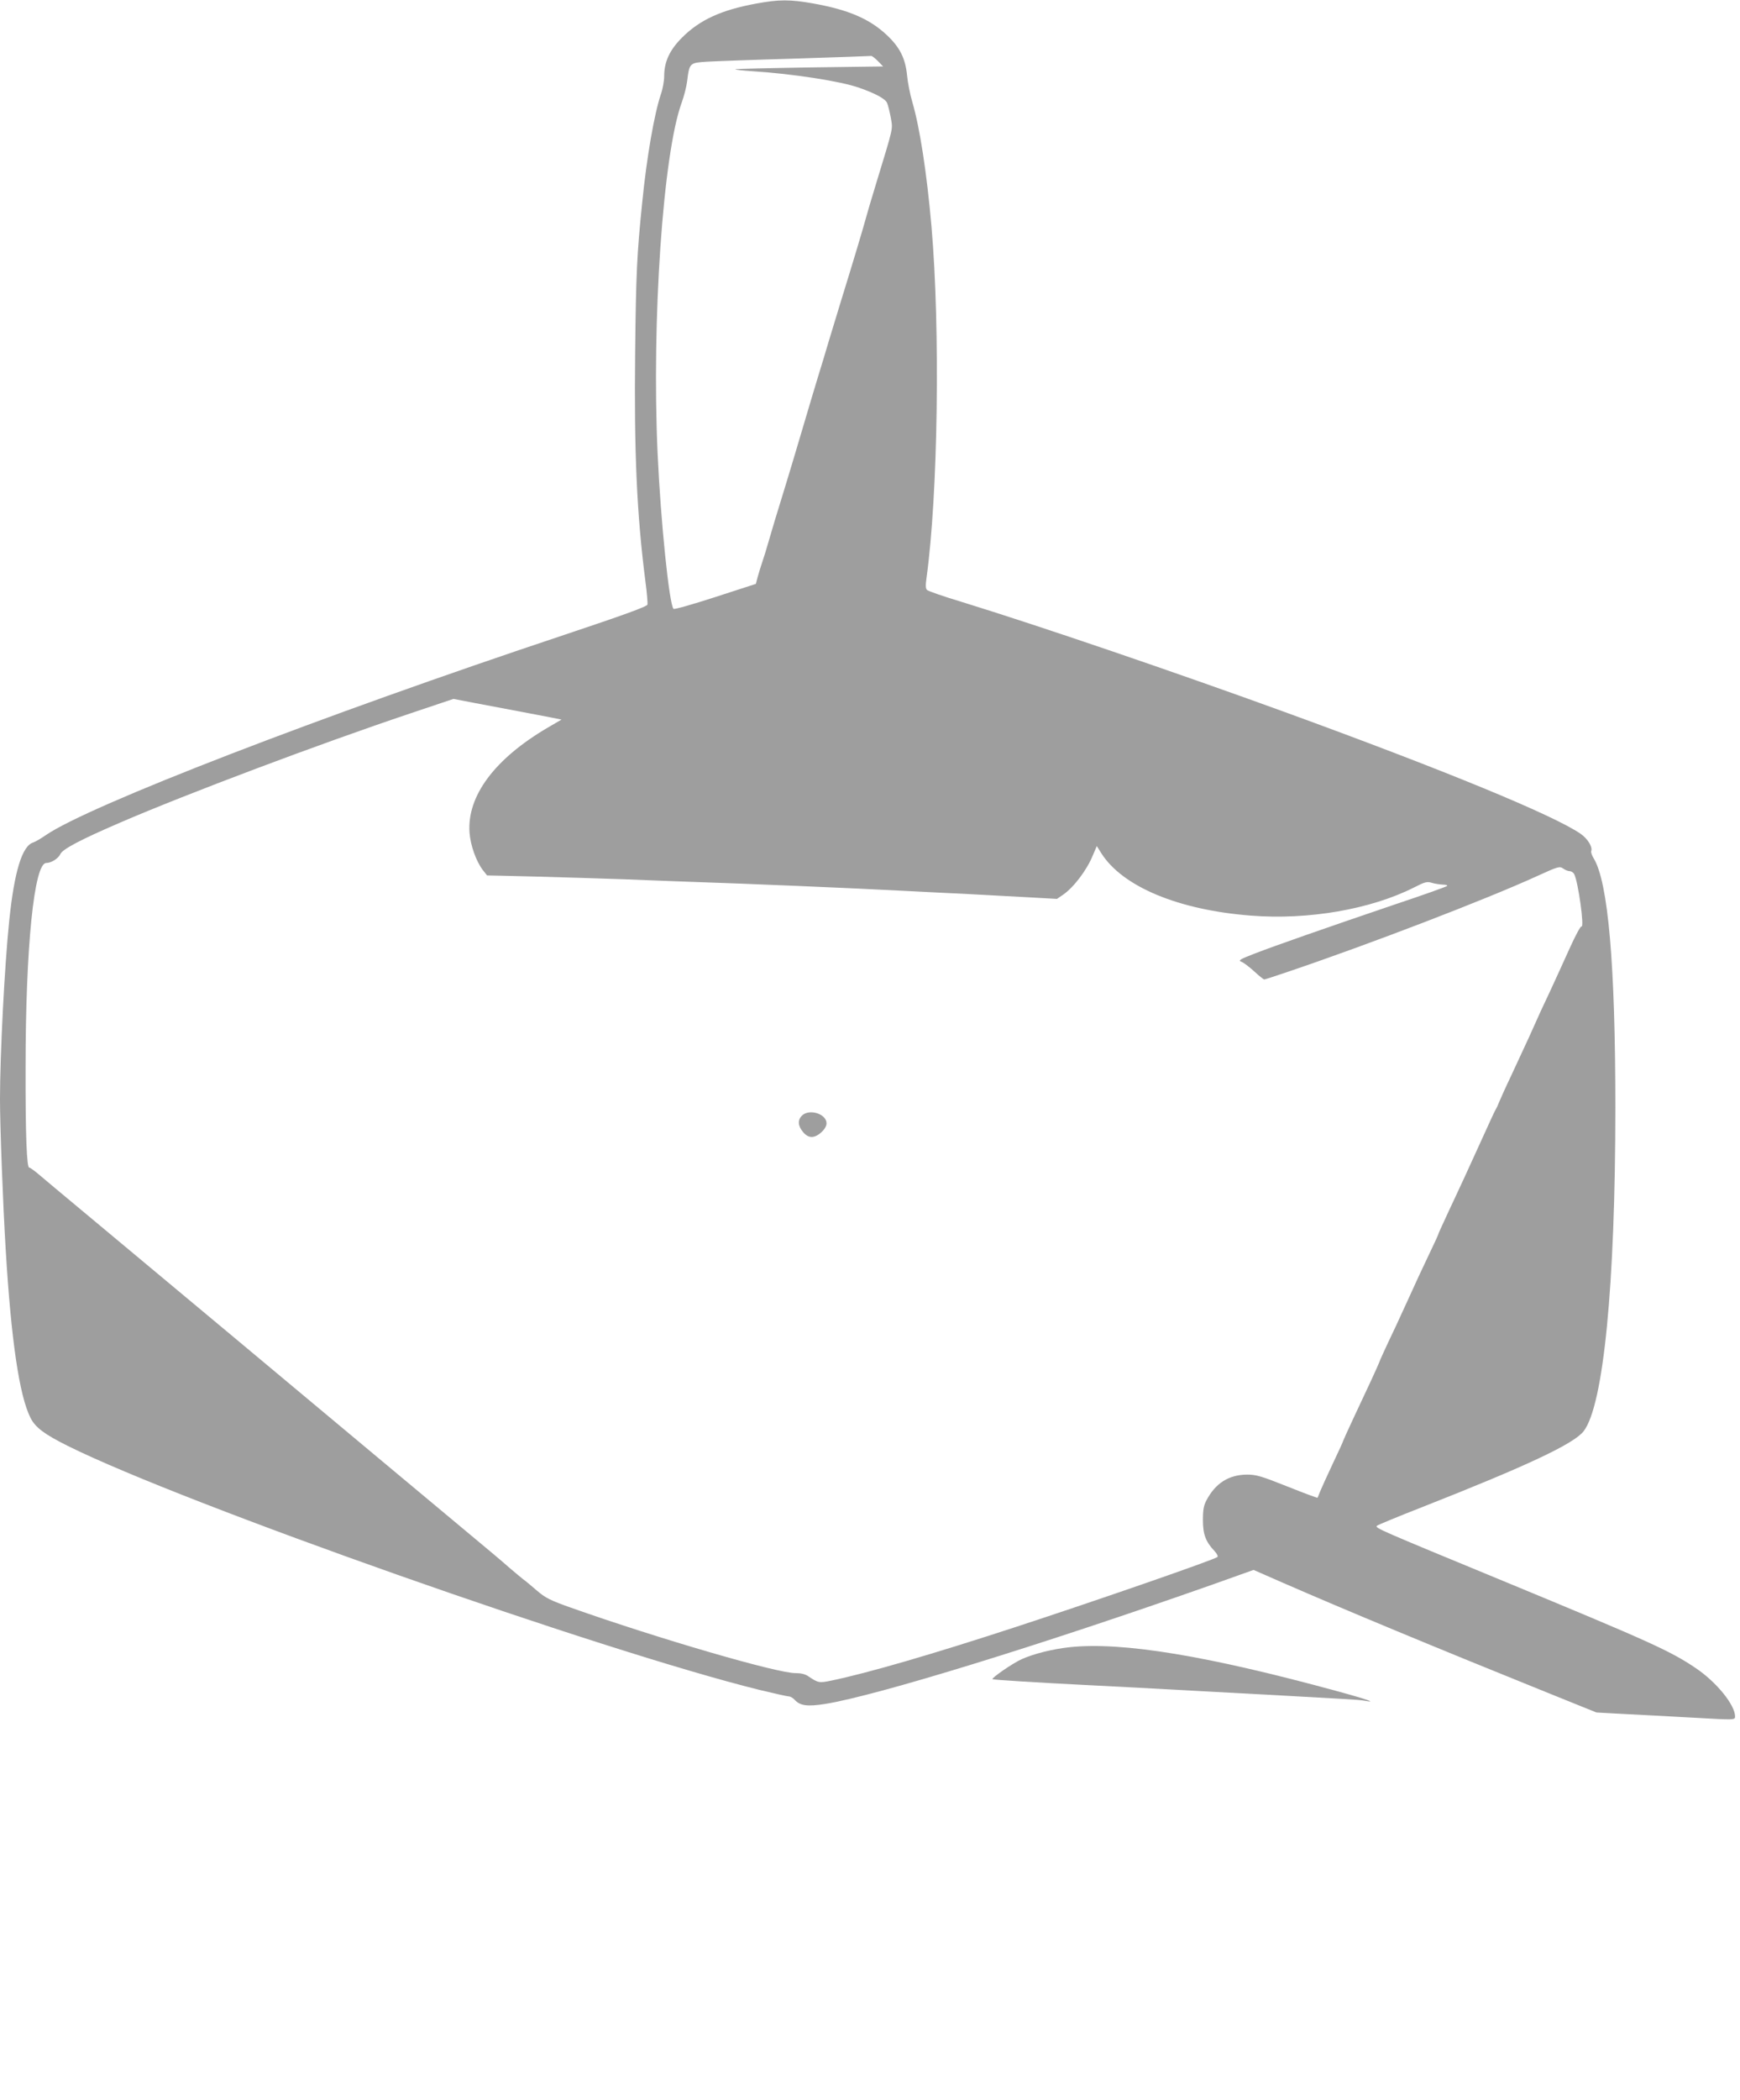 <?xml version="1.0" standalone="no"?>
<!DOCTYPE svg PUBLIC "-//W3C//DTD SVG 20010904//EN"
 "http://www.w3.org/TR/2001/REC-SVG-20010904/DTD/svg10.dtd">
<svg version="1.0" xmlns="http://www.w3.org/2000/svg"
 width="1061pt" height="1280pt" viewBox="0 0 1061 1280"
 preserveAspectRatio="xMidYMid meet">
<g transform="translate(0,1280) scale(0.1,-0.1)"
fill="#9e9e9e" stroke="none">
<path d="M4610 12778 c-212 -39 -343 -99 -451 -207 -76 -76 -109 -148 -109
-235 0 -29 -9 -79 -20 -110 -40 -118 -87 -386 -114 -661 -32 -311 -38 -433
-43 -910 -7 -610 10 -991 63 -1402 9 -67 14 -130 12 -138 -2 -12 -143 -63
-508 -185 -1481 -493 -2898 -1040 -3160 -1220 -30 -21 -65 -41 -77 -45 -68
-20 -116 -177 -147 -480 -28 -270 -56 -814 -56 -1085 0 -162 18 -642 35 -920
33 -548 83 -888 151 -1022 30 -59 83 -99 229 -172 714 -354 3251 -1248 4219
-1487 88 -21 167 -39 176 -39 9 0 25 -9 35 -20 34 -37 76 -43 186 -26 313 50
1317 359 2369 730 l244 87 171 -75 c380 -166 943 -400 1635 -679 l285 -115
110 -6 c61 -3 155 -8 210 -11 55 -3 180 -10 279 -15 244 -14 246 -14 246 8 0
70 -114 210 -239 294 -155 105 -281 162 -1171 530 -763 315 -787 325 -774 338
5 5 128 56 274 113 643 253 928 387 987 464 121 158 193 892 193 1973 0 872
-44 1374 -132 1518 -11 18 -18 38 -15 45 9 25 -22 75 -65 105 -168 115 -829
387 -1801 741 -665 242 -1501 527 -1972 672 -110 33 -205 66 -212 73 -9 8 -10
28 -3 76 70 508 84 1515 30 2140 -29 329 -71 600 -116 755 -15 50 -29 124 -33
166 -10 103 -44 171 -124 246 -106 99 -235 154 -449 192 -140 25 -209 25 -348
-1z m743 -350 l32 -33 -448 -6 c-246 -4 -450 -9 -453 -11 -2 -3 44 -8 103 -12
241 -15 541 -61 652 -101 98 -34 159 -67 170 -92 6 -13 16 -55 23 -91 12 -74
19 -44 -90 -402 -28 -91 -57 -190 -65 -220 -14 -52 -77 -263 -152 -505 -18
-60 -50 -164 -70 -230 -19 -66 -49 -163 -65 -215 -16 -52 -61 -203 -100 -335
-39 -132 -86 -289 -105 -350 -37 -118 -91 -298 -107 -355 -5 -19 -18 -60 -28
-90 -10 -30 -24 -74 -30 -97 l-11 -42 -247 -80 c-136 -44 -250 -77 -255 -72
-26 26 -78 529 -97 946 -37 812 33 1830 147 2140 14 38 29 97 33 130 14 112
15 112 122 119 51 3 296 12 543 19 248 8 454 15 458 16 5 0 23 -14 40 -31z
m-2458 -3913 c72 -14 191 -36 265 -50 74 -14 164 -31 199 -38 l65 -13 -84 -49
c-324 -190 -493 -417 -477 -640 6 -78 40 -174 81 -228 l26 -33 97 -2 c205 -4
792 -22 883 -27 52 -2 172 -7 265 -10 310 -10 983 -38 1300 -55 105 -5 285
-15 400 -20 116 -6 282 -15 370 -20 l160 -9 38 26 c65 45 145 151 181 240 l24
56 27 -43 c129 -204 470 -347 915 -381 348 -27 726 38 991 171 68 35 81 38
110 29 19 -6 49 -10 68 -11 18 0 29 -4 25 -8 -5 -5 -148 -56 -319 -113 -424
-144 -730 -251 -854 -299 -91 -35 -102 -42 -82 -50 13 -4 48 -31 78 -58 30
-28 58 -50 62 -50 4 0 72 22 151 49 490 166 1200 438 1517 583 125 57 133 59
155 44 12 -9 30 -16 40 -16 9 0 22 -8 27 -18 24 -45 64 -331 44 -319 -5 3 -38
-58 -73 -136 -35 -78 -87 -191 -115 -252 -56 -118 -58 -123 -133 -290 -28 -60
-77 -166 -109 -235 -33 -69 -65 -141 -73 -160 -7 -19 -17 -39 -21 -45 -4 -5
-39 -82 -79 -170 -40 -88 -87 -191 -105 -230 -18 -38 -47 -101 -65 -140 -18
-38 -48 -102 -66 -142 -19 -40 -34 -74 -34 -77 0 -2 -27 -62 -61 -132 -34 -71
-84 -178 -111 -239 -28 -60 -66 -144 -85 -185 -63 -132 -103 -220 -103 -224 0
-2 -21 -48 -46 -103 -25 -54 -75 -160 -110 -235 -35 -75 -64 -139 -64 -141 0
-3 -28 -65 -63 -138 -35 -74 -69 -150 -77 -169 -7 -19 -15 -37 -16 -39 -2 -2
-85 29 -185 69 -161 64 -189 72 -246 72 -110 -1 -191 -52 -246 -156 -17 -32
-22 -58 -22 -121 0 -87 17 -132 70 -188 15 -16 23 -32 19 -37 -17 -16 -741
-267 -1234 -428 -501 -164 -904 -281 -1123 -326 -72 -15 -78 -14 -140 28 -18
12 -44 18 -74 18 -107 -3 -841 211 -1372 399 -127 45 -154 59 -206 103 -33 29
-72 61 -86 71 -14 11 -52 43 -85 71 -32 29 -144 123 -249 210 -104 87 -341
284 -525 438 -351 294 -1435 1198 -1820 1519 -124 103 -247 206 -275 230 -27
23 -53 41 -56 40 -16 -5 -24 197 -23 612 0 731 52 1245 126 1245 31 0 73 27
86 54 13 30 121 87 362 191 405 175 1221 482 1770 666 146 49 265 89 265 89 0
0 59 -11 130 -25z"/>
<path d="M4890 6000 c-27 -27 -25 -62 6 -99 17 -21 35 -31 54 -31 37 0 90 49
90 83 0 58 -106 91 -150 47z"/>
<path d="M6522 2760 c-102 -11 -219 -40 -292 -73 -52 -23 -186 -115 -178 -122
4 -4 283 -21 558 -35 273 -14 337 -17 660 -35 151 -8 401 -22 555 -30 154 -9
323 -18 375 -21 52 -3 109 -7 125 -11 78 -14 1 12 -164 57 -798 218 -1316 304
-1639 270z"/>
</g>
</svg>
